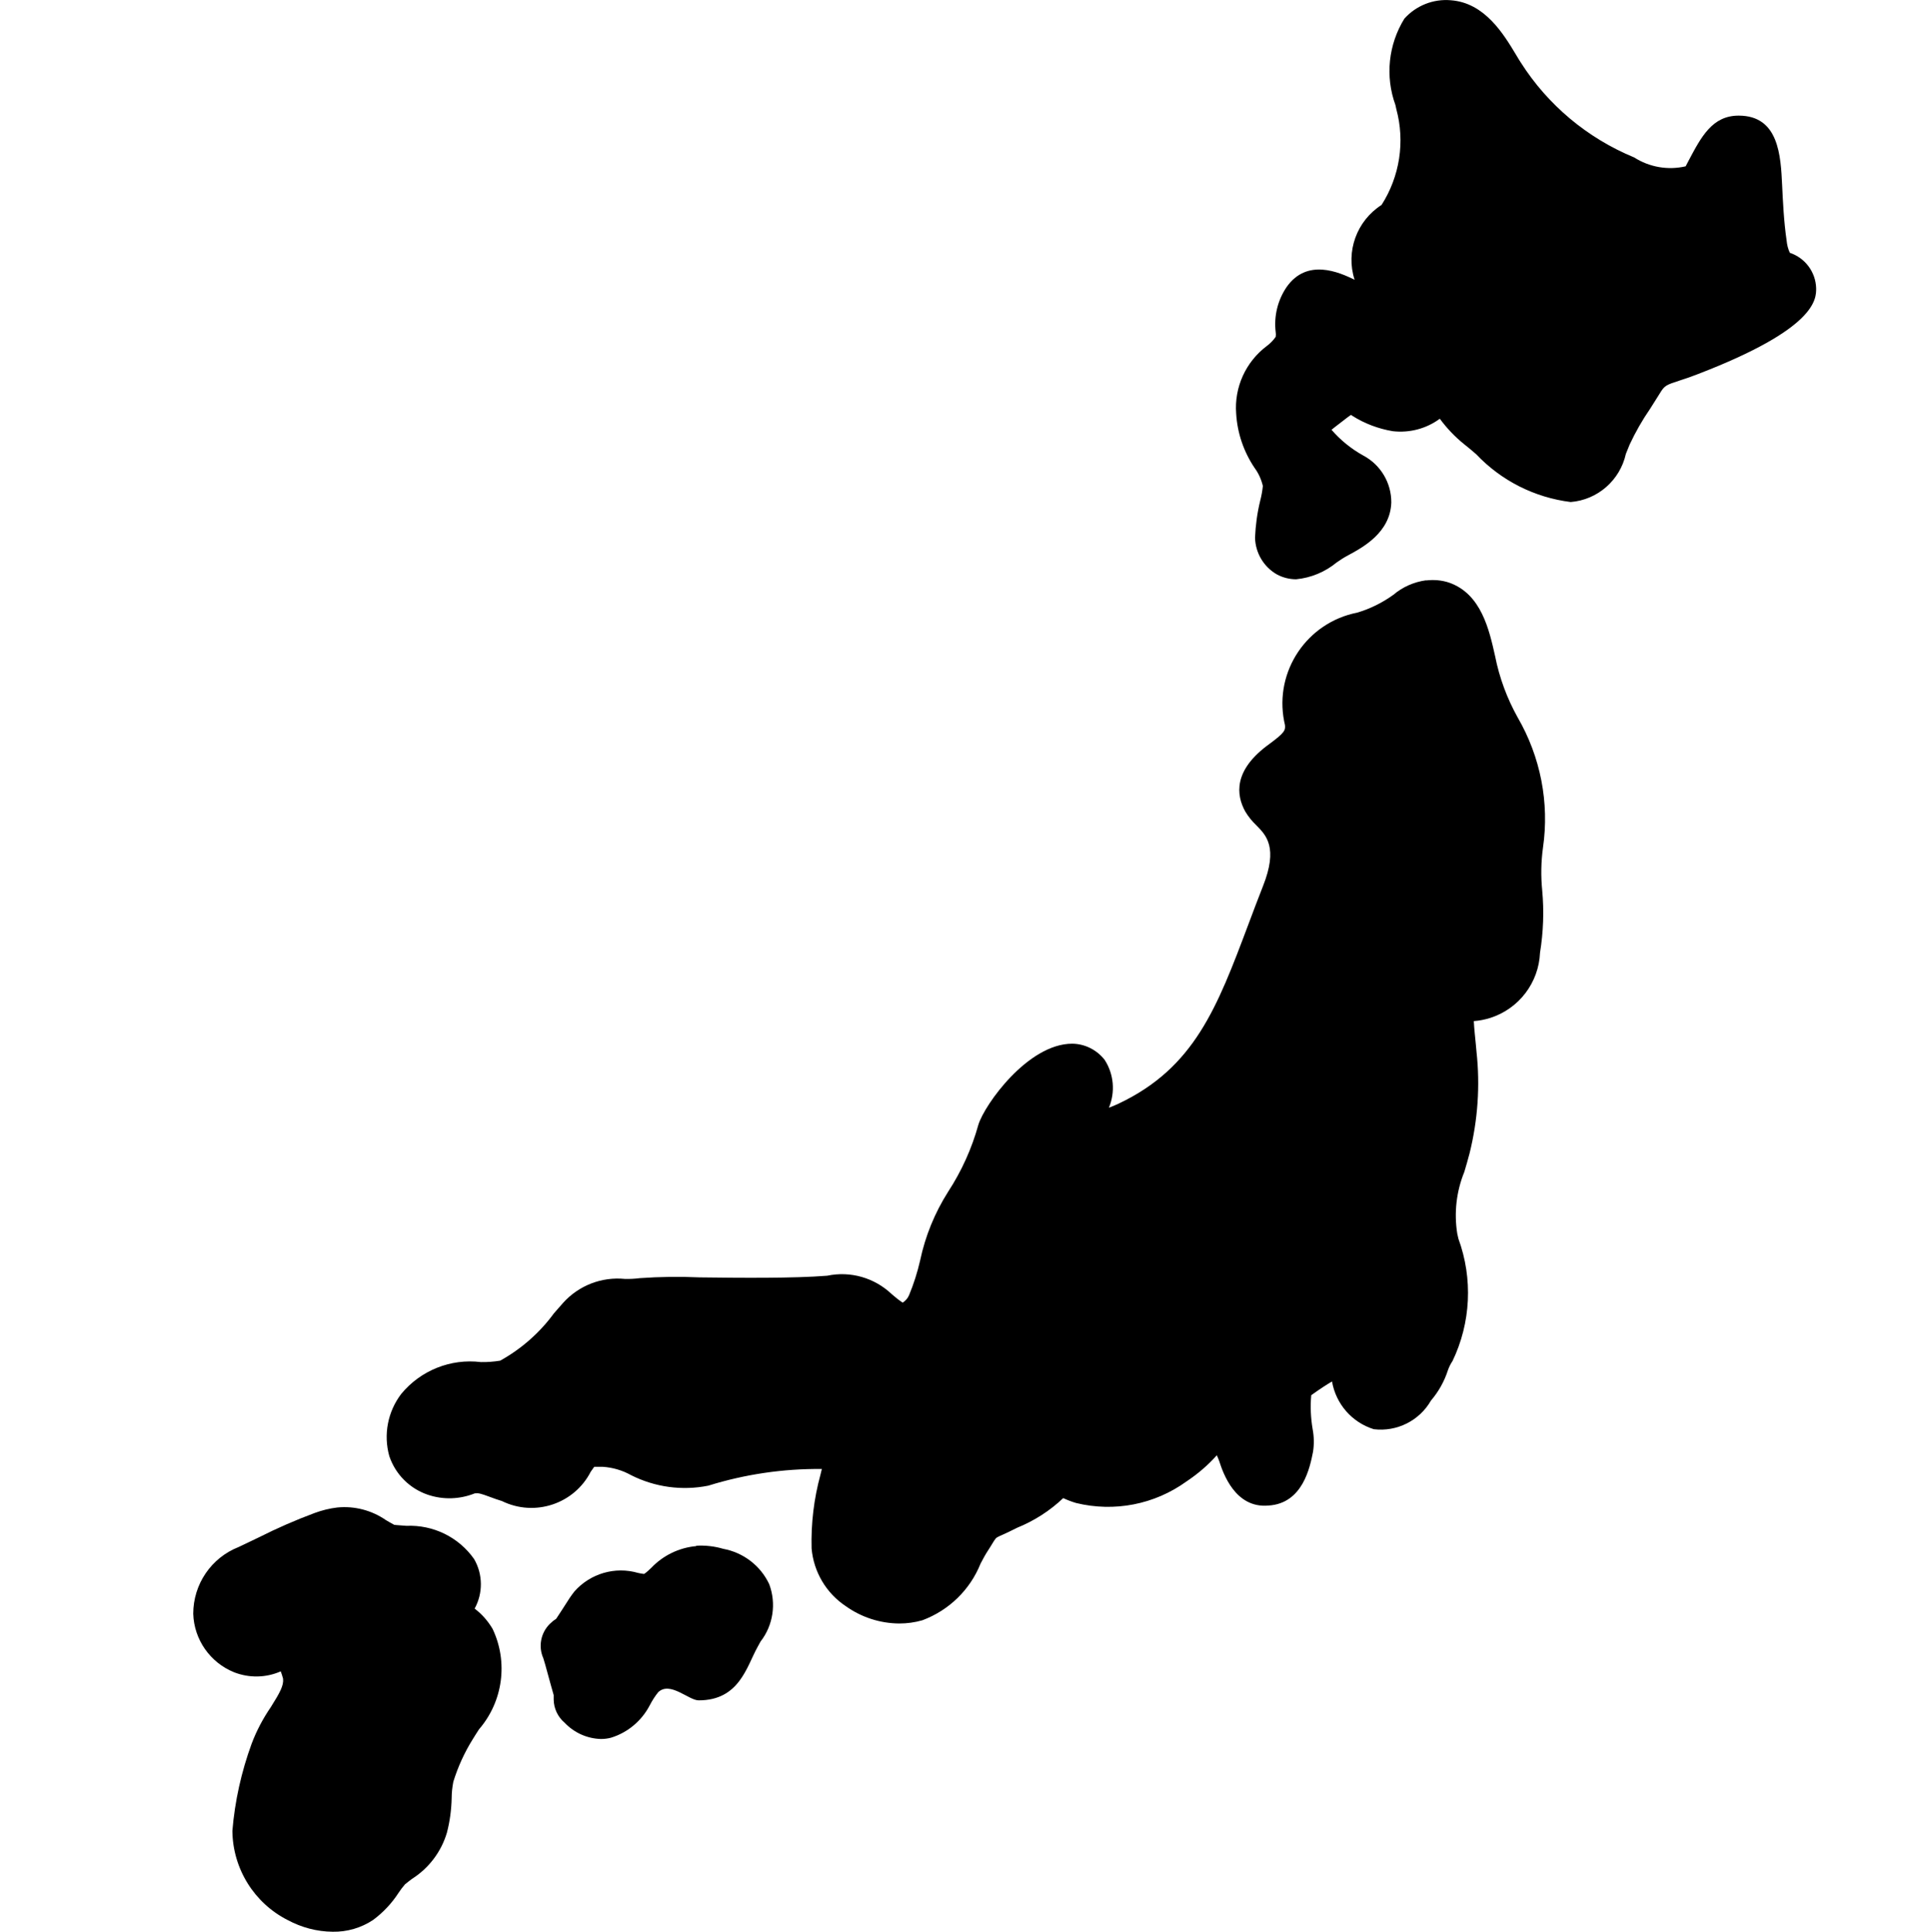 <?xml version="1.0" encoding="UTF-8"?><svg id="_レイヤー_2" xmlns="http://www.w3.org/2000/svg" viewBox="0 0 150.49 150.54"><defs><style>.cls-1{fill:none;}</style></defs><g id="_レイヤー_1-2"><g id="icon_2"><rect id="_長方形_16" class="cls-1" y=".04" width="150.49" height="150.49"/><path id="icons8-日本地図" d="M113.07,.02c-1.36-.12-2.7,.41-3.62,1.43-1.25,2.02-1.51,4.5-.7,6.73l.07,.32c.69,2.54,.27,5.25-1.15,7.47-1.94,1.24-2.81,3.64-2.1,5.83-1.21-.59-3.71-1.7-5.3,.57-.7,1.03-1,2.28-.85,3.51,.02,.12,.02,.24,0,.37-.19,.27-.42,.51-.69,.71-1.64,1.23-2.55,3.22-2.39,5.27,.09,1.52,.59,2.98,1.44,4.24,.31,.42,.52,.89,.64,1.4-.04,.39-.11,.78-.21,1.16-.23,.94-.36,1.91-.4,2.87,.03,1.18,.67,2.27,1.7,2.86,.46,.25,.98,.38,1.5,.38,1.16-.11,2.26-.57,3.16-1.31,.28-.2,.58-.39,.88-.55,1.15-.62,3.3-1.77,3.38-4.12,.01-1.53-.83-2.94-2.18-3.66-.94-.52-1.78-1.2-2.48-2.01,.2-.17,.45-.35,.64-.5l.53-.41c.14-.11,.26-.19,.35-.25l.1,.07c.96,.61,2.03,1.01,3.15,1.2,1.3,.15,2.61-.19,3.67-.97,.54,.73,1.17,1.4,1.88,1.97,.3,.24,.62,.5,.96,.8,1.95,2.06,4.55,3.37,7.36,3.72,2.1-.17,3.84-1.69,4.3-3.75l.3-.74c.45-.96,.98-1.89,1.58-2.76,.26-.4,.5-.8,.75-1.19,.39-.64,.46-.67,1.63-1.05,.41-.13,.85-.28,1.33-.47,9.27-3.56,9.25-5.85,9.24-6.71-.04-1.26-.86-2.35-2.05-2.75-.14-.3-.22-.62-.25-.95-.22-1.5-.29-3.06-.35-4.3-.11-2.3-.25-5.44-3.39-5.44-2.05,0-2.91,1.64-3.9,3.51-.08,.16-.16,.31-.23,.44-1.38,.32-2.82,.07-4.01-.69-3.64-1.5-6.73-4.08-8.84-7.4-.1-.15-.22-.35-.35-.57-.98-1.63-2.45-4.09-5.11-4.28Zm-1.94,45.2c-.94,.13-1.82,.52-2.54,1.13-.86,.62-1.81,1.09-2.82,1.39-3.91,.77-6.46,4.56-5.69,8.47,.02,.09,.04,.18,.06,.27,.05,.42,0,.6-1.22,1.5-2.83,2.04-2.58,3.98-1.87,5.26,.24,.4,.54,.77,.88,1.09,.75,.76,1.69,1.72,.5,4.72-.39,1-.77,1.99-1.13,2.96-2.45,6.52-4.21,11.19-10.12,13.99-.25,.12-.5,.22-.76,.32,.51-1.22,.39-2.62-.33-3.73-.61-.78-1.54-1.25-2.53-1.26-3.44,0-6.82,4.73-7.31,6.31-.51,1.85-1.31,3.62-2.36,5.23-1.04,1.64-1.78,3.45-2.18,5.35-.21,.92-.5,1.83-.86,2.7-.1,.24-.28,.45-.5,.59-.3-.2-.59-.43-.86-.67-1.34-1.27-3.21-1.81-5.02-1.43-2.59,.21-6.85,.17-9.94,.13-1.56-.07-3.12-.05-4.67,.06-.39,.05-.77,.07-1.16,.06-1.81-.18-3.59,.51-4.81,1.86l-.72,.82c-1.11,1.52-2.55,2.78-4.19,3.69-.5,.08-1,.12-1.5,.11-2.36-.29-4.7,.65-6.21,2.48-1.05,1.38-1.4,3.17-.93,4.85,.48,1.42,1.59,2.53,3.01,3.01,1.19,.4,2.48,.36,3.65-.11,.31-.03,.43,0,1.19,.28,.29,.11,.6,.22,.93,.32,2.55,1.25,5.63,.23,6.92-2.29l.27-.38h.66c.77,.05,1.53,.27,2.21,.65,1.86,.94,3.98,1.23,6.02,.82,2.86-.89,5.85-1.33,8.85-1.3l-.11,.45c-.51,1.87-.74,3.8-.69,5.74,.16,1.84,1.15,3.5,2.68,4.51,1.21,.86,2.66,1.33,4.15,1.34,.61,0,1.21-.08,1.8-.25,2.07-.77,3.72-2.37,4.54-4.42,.18-.33,.34-.65,.53-.94,.33-.5,.5-.83,.64-1s.43-.23,1.03-.53l.65-.32c1.33-.54,2.55-1.32,3.59-2.31,.32,.15,.66,.28,1,.38,2.98,.73,6.12,.12,8.61-1.68,.87-.58,1.67-1.26,2.36-2.04,.08,.18,.15,.34,.19,.46,.29,.9,1.23,3.69,3.83,3.46,2.68-.16,3.24-2.98,3.48-4.19,.09-.58,.08-1.18-.03-1.76-.15-.88-.19-1.77-.11-2.65,.66-.47,1.19-.82,1.62-1.07,.3,1.75,1.55,3.19,3.25,3.72,1.8,.22,3.56-.66,4.46-2.23,.59-.69,1.04-1.49,1.32-2.36,.09-.26,.21-.5,.36-.72,1.43-2.98,1.6-6.42,.46-9.53l-.09-.4c-.26-1.62-.07-3.28,.55-4.81,.14-.47,.28-.95,.41-1.45,.64-2.58,.83-5.26,.54-7.91l-.05-.55c-.04-.44-.14-1.32-.16-1.84,.44-.03,.87-.12,1.29-.25,2.23-.72,3.77-2.74,3.87-5.08,.26-1.61,.32-3.24,.17-4.86-.11-1.11-.09-2.22,.06-3.32,.51-3.51-.19-7.08-1.97-10.15-.83-1.49-1.43-3.1-1.76-4.78-.46-2.04-1.07-4.85-3.59-5.73-.57-.19-1.18-.24-1.78-.17ZM26.29,117.47c-.6,.07-1.2,.22-1.77,.43-1.48,.55-2.92,1.18-4.33,1.89-.53,.26-1.05,.5-1.59,.76-2.14,.84-3.54,2.9-3.54,5.2,.06,2.01,1.31,3.8,3.18,4.56,1.18,.46,2.48,.44,3.64-.07,.07,.19,.13,.38,.18,.57,.06,.53-.24,1.08-.95,2.21-.61,.89-1.12,1.85-1.5,2.86-.8,2.19-1.31,4.47-1.5,6.79,.03,2.94,1.69,5.62,4.31,6.95,1.08,.58,2.28,.9,3.51,.91,1.12,.02,2.22-.3,3.15-.92,.78-.58,1.45-1.29,1.98-2.11,.15-.23,.32-.45,.5-.66,.19-.16,.38-.3,.55-.43,1.31-.83,2.28-2.11,2.72-3.6,.23-.88,.35-1.79,.37-2.7,0-.43,.05-.85,.13-1.27,.36-1.16,.86-2.26,1.5-3.29,.15-.26,.32-.5,.5-.79,1.87-2.17,2.29-5.24,1.06-7.83-.36-.61-.83-1.15-1.4-1.58,.66-1.2,.65-2.67-.04-3.86-1.2-1.71-3.19-2.68-5.28-2.59-.4-.04-.8-.05-.95-.08-.25-.13-.46-.26-.65-.37-1.1-.76-2.44-1.11-3.77-.98Zm27.97,3.01c-1.34,.12-2.59,.73-3.51,1.7-.17,.17-.35,.33-.55,.47-.16-.02-.31-.04-.47-.08-1.79-.52-3.72,.04-4.96,1.44-.26,.33-.5,.69-.72,1.05-.16,.26-.5,.77-.71,1.09-.18,.11-.35,.25-.5,.4-.7,.7-.9,1.76-.5,2.66,.08,.24,.21,.71,.35,1.23,.18,.64,.32,1.18,.46,1.65,0,.12,0,.23,0,.35,.01,.69,.32,1.35,.85,1.8,.74,.78,1.75,1.24,2.83,1.27,.27,0,.53-.03,.79-.1,1.3-.4,2.38-1.31,3.01-2.51,.19-.37,.41-.72,.67-1.04,.93-.87,2.37,.64,3.15,.64,3.17,0,3.74-2.63,4.58-4.14,.1-.18,.18-.34,.24-.44,.99-1.27,1.24-2.97,.68-4.47-.68-1.45-2.02-2.47-3.59-2.76-.68-.2-1.39-.28-2.1-.24v.02Z"/></g></g></svg>